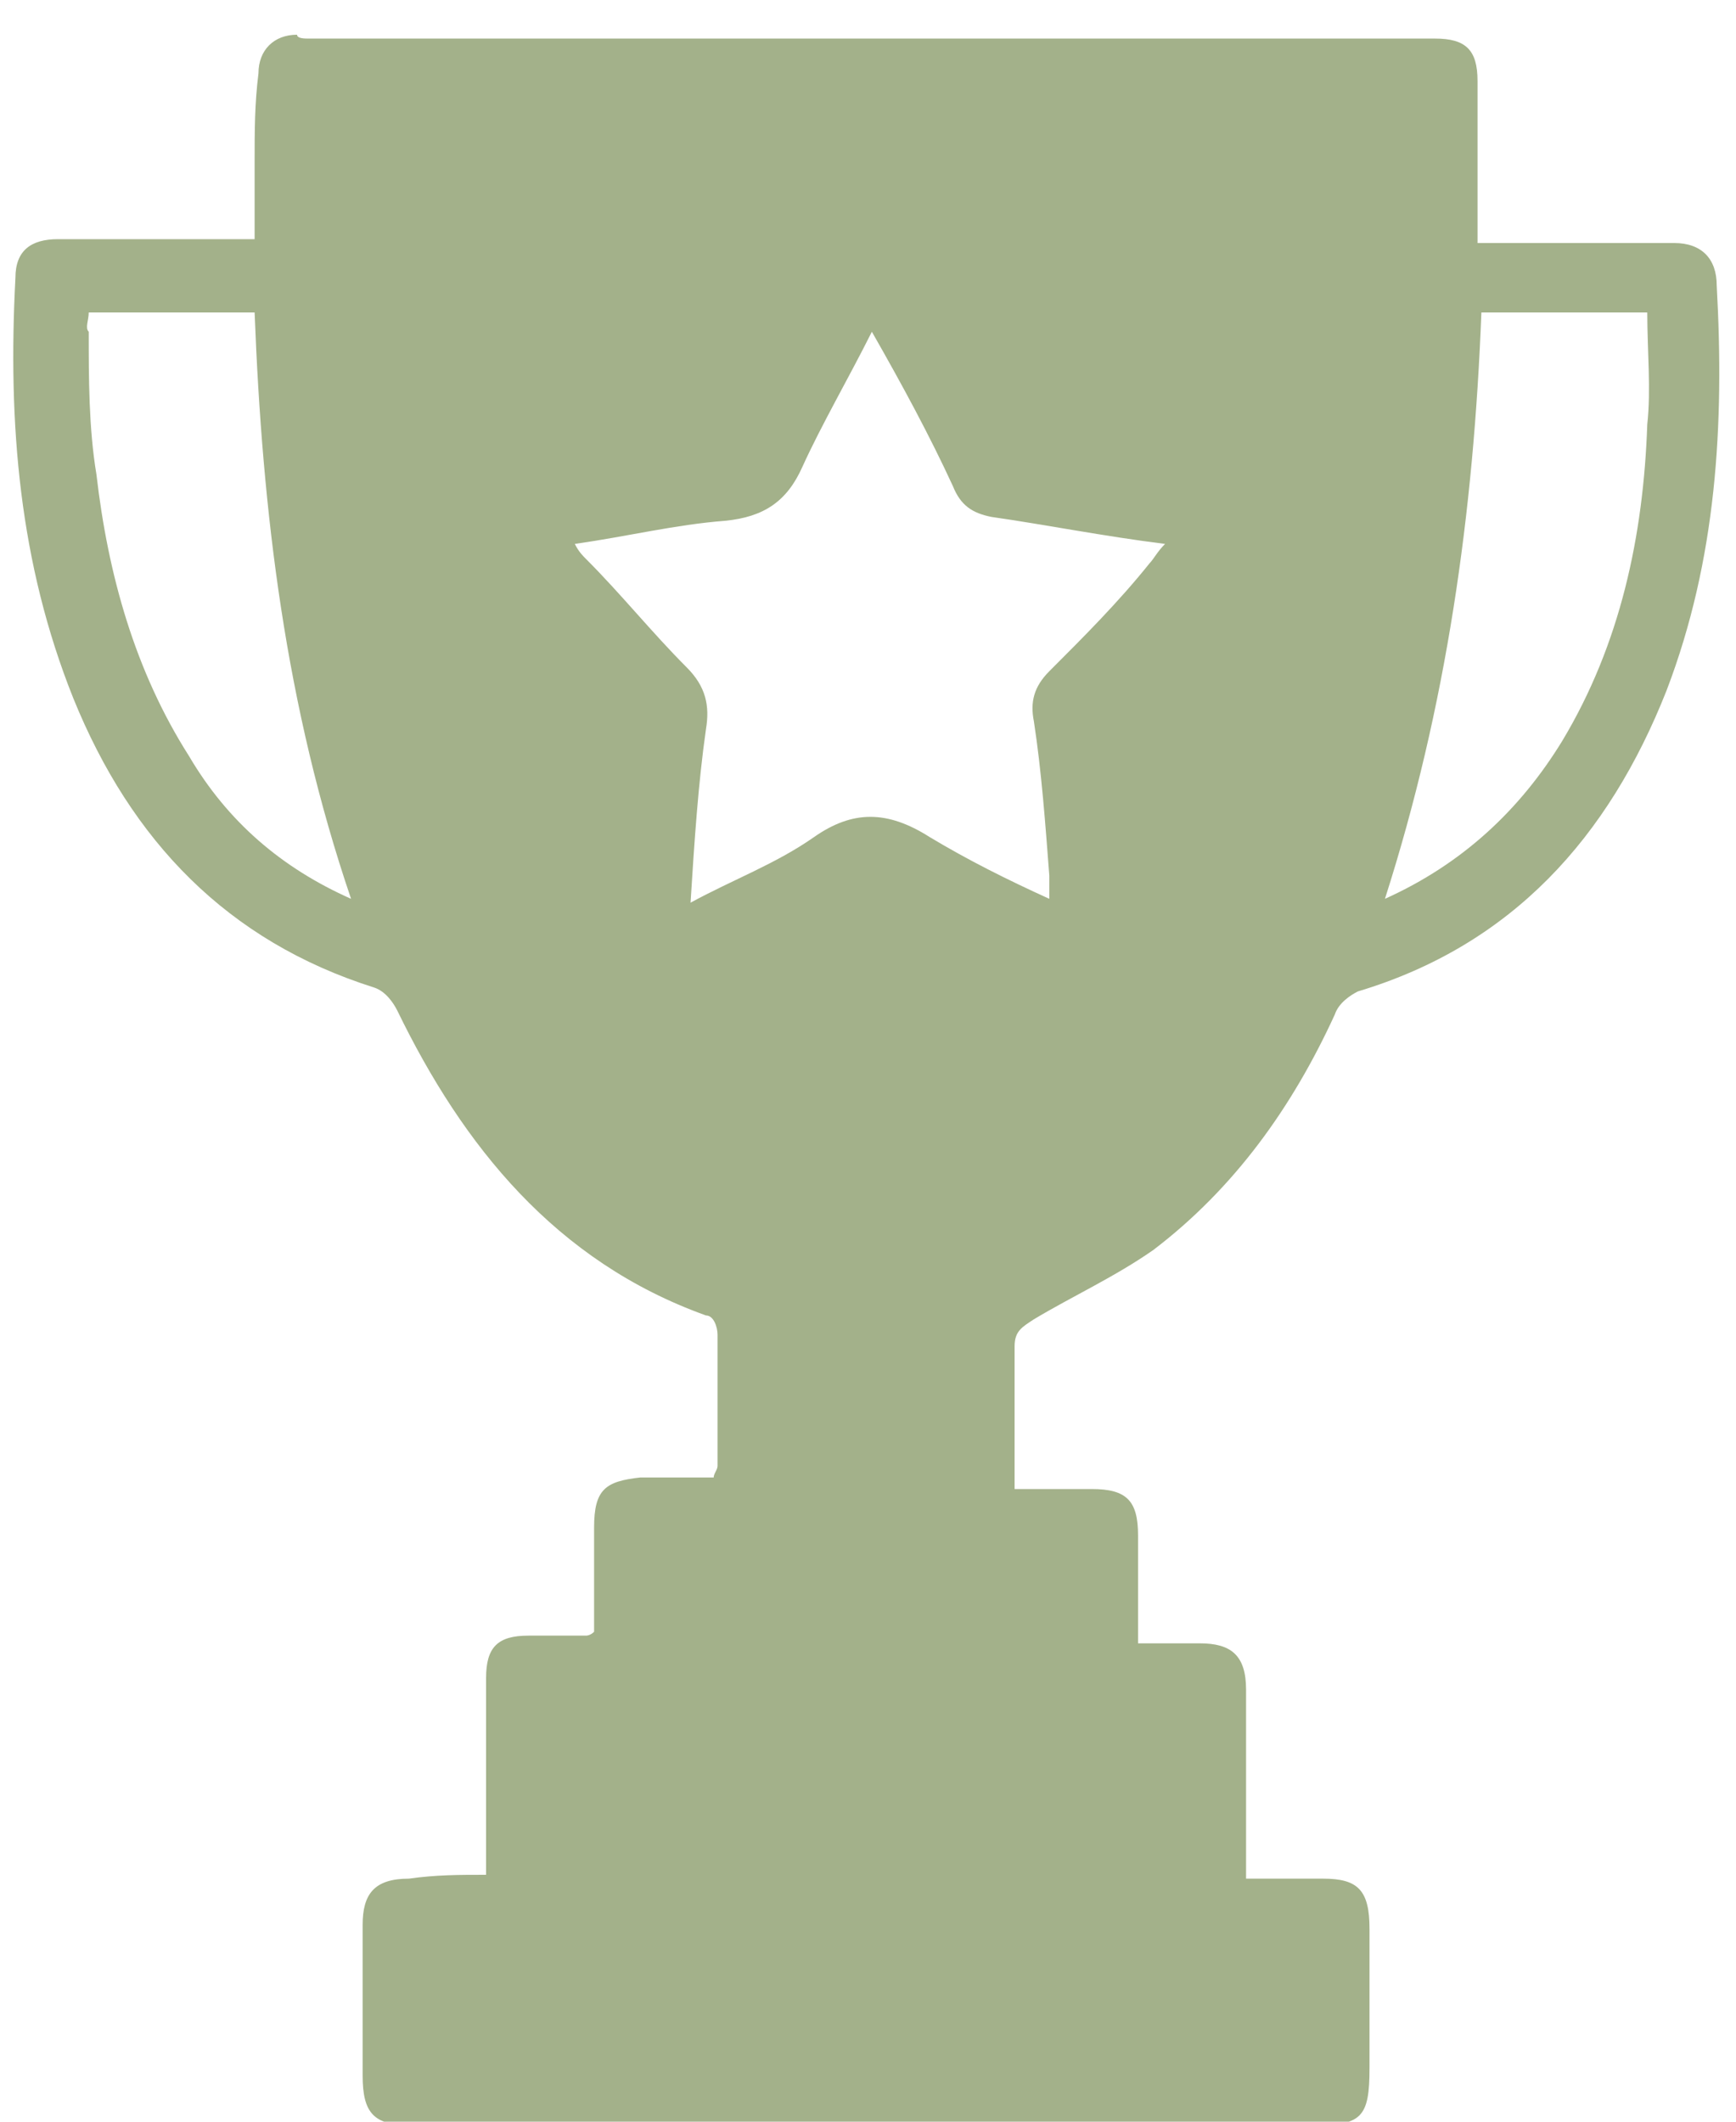 <?xml version="1.0" encoding="utf-8"?>
<!-- Generator: Adobe Illustrator 27.1.1, SVG Export Plug-In . SVG Version: 6.00 Build 0)  -->
<svg version="1.1" id="Layer_1" xmlns="http://www.w3.org/2000/svg" xmlns:xlink="http://www.w3.org/1999/xlink" x="0px" y="0px"
	 viewBox="0 0 45 55" style="enable-background:new 0 0 45 55;" xml:space="preserve">
<style type="text/css">
	.st0{fill:#A3B18A;}
</style>
<path class="st0" d="M12.6,48.6c0-0.8,0-1.6,0-2.4c0-0.9,0-1.8,0-2.7c0-0.8,0.3-1.1,1.1-1.1c0.5,0,1,0,1.5,0c0,0,0.1,0,0.2-0.1
	c0-0.9,0-1.8,0-2.7c0-1,0.3-1.2,1.2-1.3c0.6,0,1.2,0,1.8,0c0,0,0.1,0,0.1,0c0-0.1,0.1-0.2,0.1-0.3c0-1.1,0-2.3,0-3.4
	c0-0.2-0.1-0.5-0.3-0.5c-3.9-1.4-6.3-4.4-8-7.9c-0.1-0.2-0.3-0.5-0.6-0.6c-3.8-1.2-6.3-3.8-7.8-7.5C0.5,14.6,0.2,11,0.4,7.2
	c0-0.7,0.4-1,1.1-1c1.5,0,2.9,0,4.4,0c0.2,0,0.4,0,0.7,0c0-0.7,0-1.3,0-2c0-0.8,0-1.5,0.1-2.3c0-0.6,0.4-1,1-1C7.7,1,7.9,1,8,1
	c9.6,0,19.3,0,28.9,0c0.1,0,0.2,0,0.3,0c0.8,0,1.1,0.3,1.1,1.1c0,1.4,0,2.7,0,4.2c0.3,0,0.5,0,0.7,0c1.5,0,2.9,0,4.4,0
	c0.7,0,1.1,0.4,1.1,1.1c0.2,3.6,0,7.1-1.3,10.5c-1.5,3.8-4,6.6-8,7.8c-0.2,0.1-0.5,0.3-0.6,0.6c-1.1,2.4-2.6,4.5-4.7,6.1
	c-1,0.7-2.1,1.2-3.1,1.8c-0.3,0.2-0.5,0.3-0.5,0.7c0,1.2,0,2.4,0,3.7c0.7,0,1.4,0,2,0c0.9,0,1.2,0.3,1.2,1.2c0,0.9,0,1.8,0,2.8
	c0.6,0,1.1,0,1.6,0c0.8,0,1.2,0.3,1.2,1.2c0,1.4,0,2.9,0,4.3c0,0.2,0,0.4,0,0.6c0.7,0,1.3,0,2,0c0.9,0,1.2,0.3,1.2,1.3
	c0,1.2,0,2.4,0,3.6c0,1.3-0.2,1.5-1.5,1.5c-5.2,0-10.5,0-15.7,0c-2.5,0-5.1,0-7.6,0c-1,0-1.3-0.3-1.3-1.3c0-1.3,0-2.6,0-3.9
	c0-0.8,0.3-1.2,1.2-1.2C11.3,48.6,11.9,48.6,12.6,48.6L12.6,48.6z M17.9,23.4c1.1-0.6,2.2-1,3.2-1.7c1-0.7,1.9-0.7,3,0
	c1,0.6,2,1.1,3.1,1.6c0-0.3,0-0.4,0-0.6c-0.1-1.3-0.2-2.7-0.4-4c-0.1-0.5,0-0.9,0.4-1.3c0.9-0.9,1.8-1.8,2.6-2.8
	c0.1-0.1,0.2-0.3,0.4-0.5c-1.6-0.2-3.1-0.5-4.5-0.7c-0.5-0.1-0.8-0.3-1-0.8c-0.6-1.3-1.3-2.6-2.1-4c-0.6,1.2-1.3,2.4-1.8,3.5
	c-0.4,0.9-1,1.3-2,1.4c-1.3,0.1-2.5,0.4-3.9,0.6c0.1,0.2,0.2,0.3,0.3,0.4c0.9,0.9,1.7,1.9,2.6,2.8c0.5,0.5,0.6,1,0.5,1.6
	C18.1,20.3,18,21.8,17.9,23.4L17.9,23.4z M9.1,23.3c-1.7-5-2.3-10-2.5-15.2H2.3c0,0.2-0.1,0.4,0,0.5c0,1.2,0,2.5,0.2,3.7
	c0.3,2.6,1,5.1,2.4,7.3C5.9,21.3,7.3,22.5,9.1,23.3z M35.9,23.3c2-0.9,3.5-2.3,4.6-4.1c1.5-2.5,2.1-5.3,2.2-8.2c0.1-0.9,0-1.9,0-2.9
	h-4.3C38.2,13.3,37.5,18.3,35.9,23.3z"/>
</svg>
